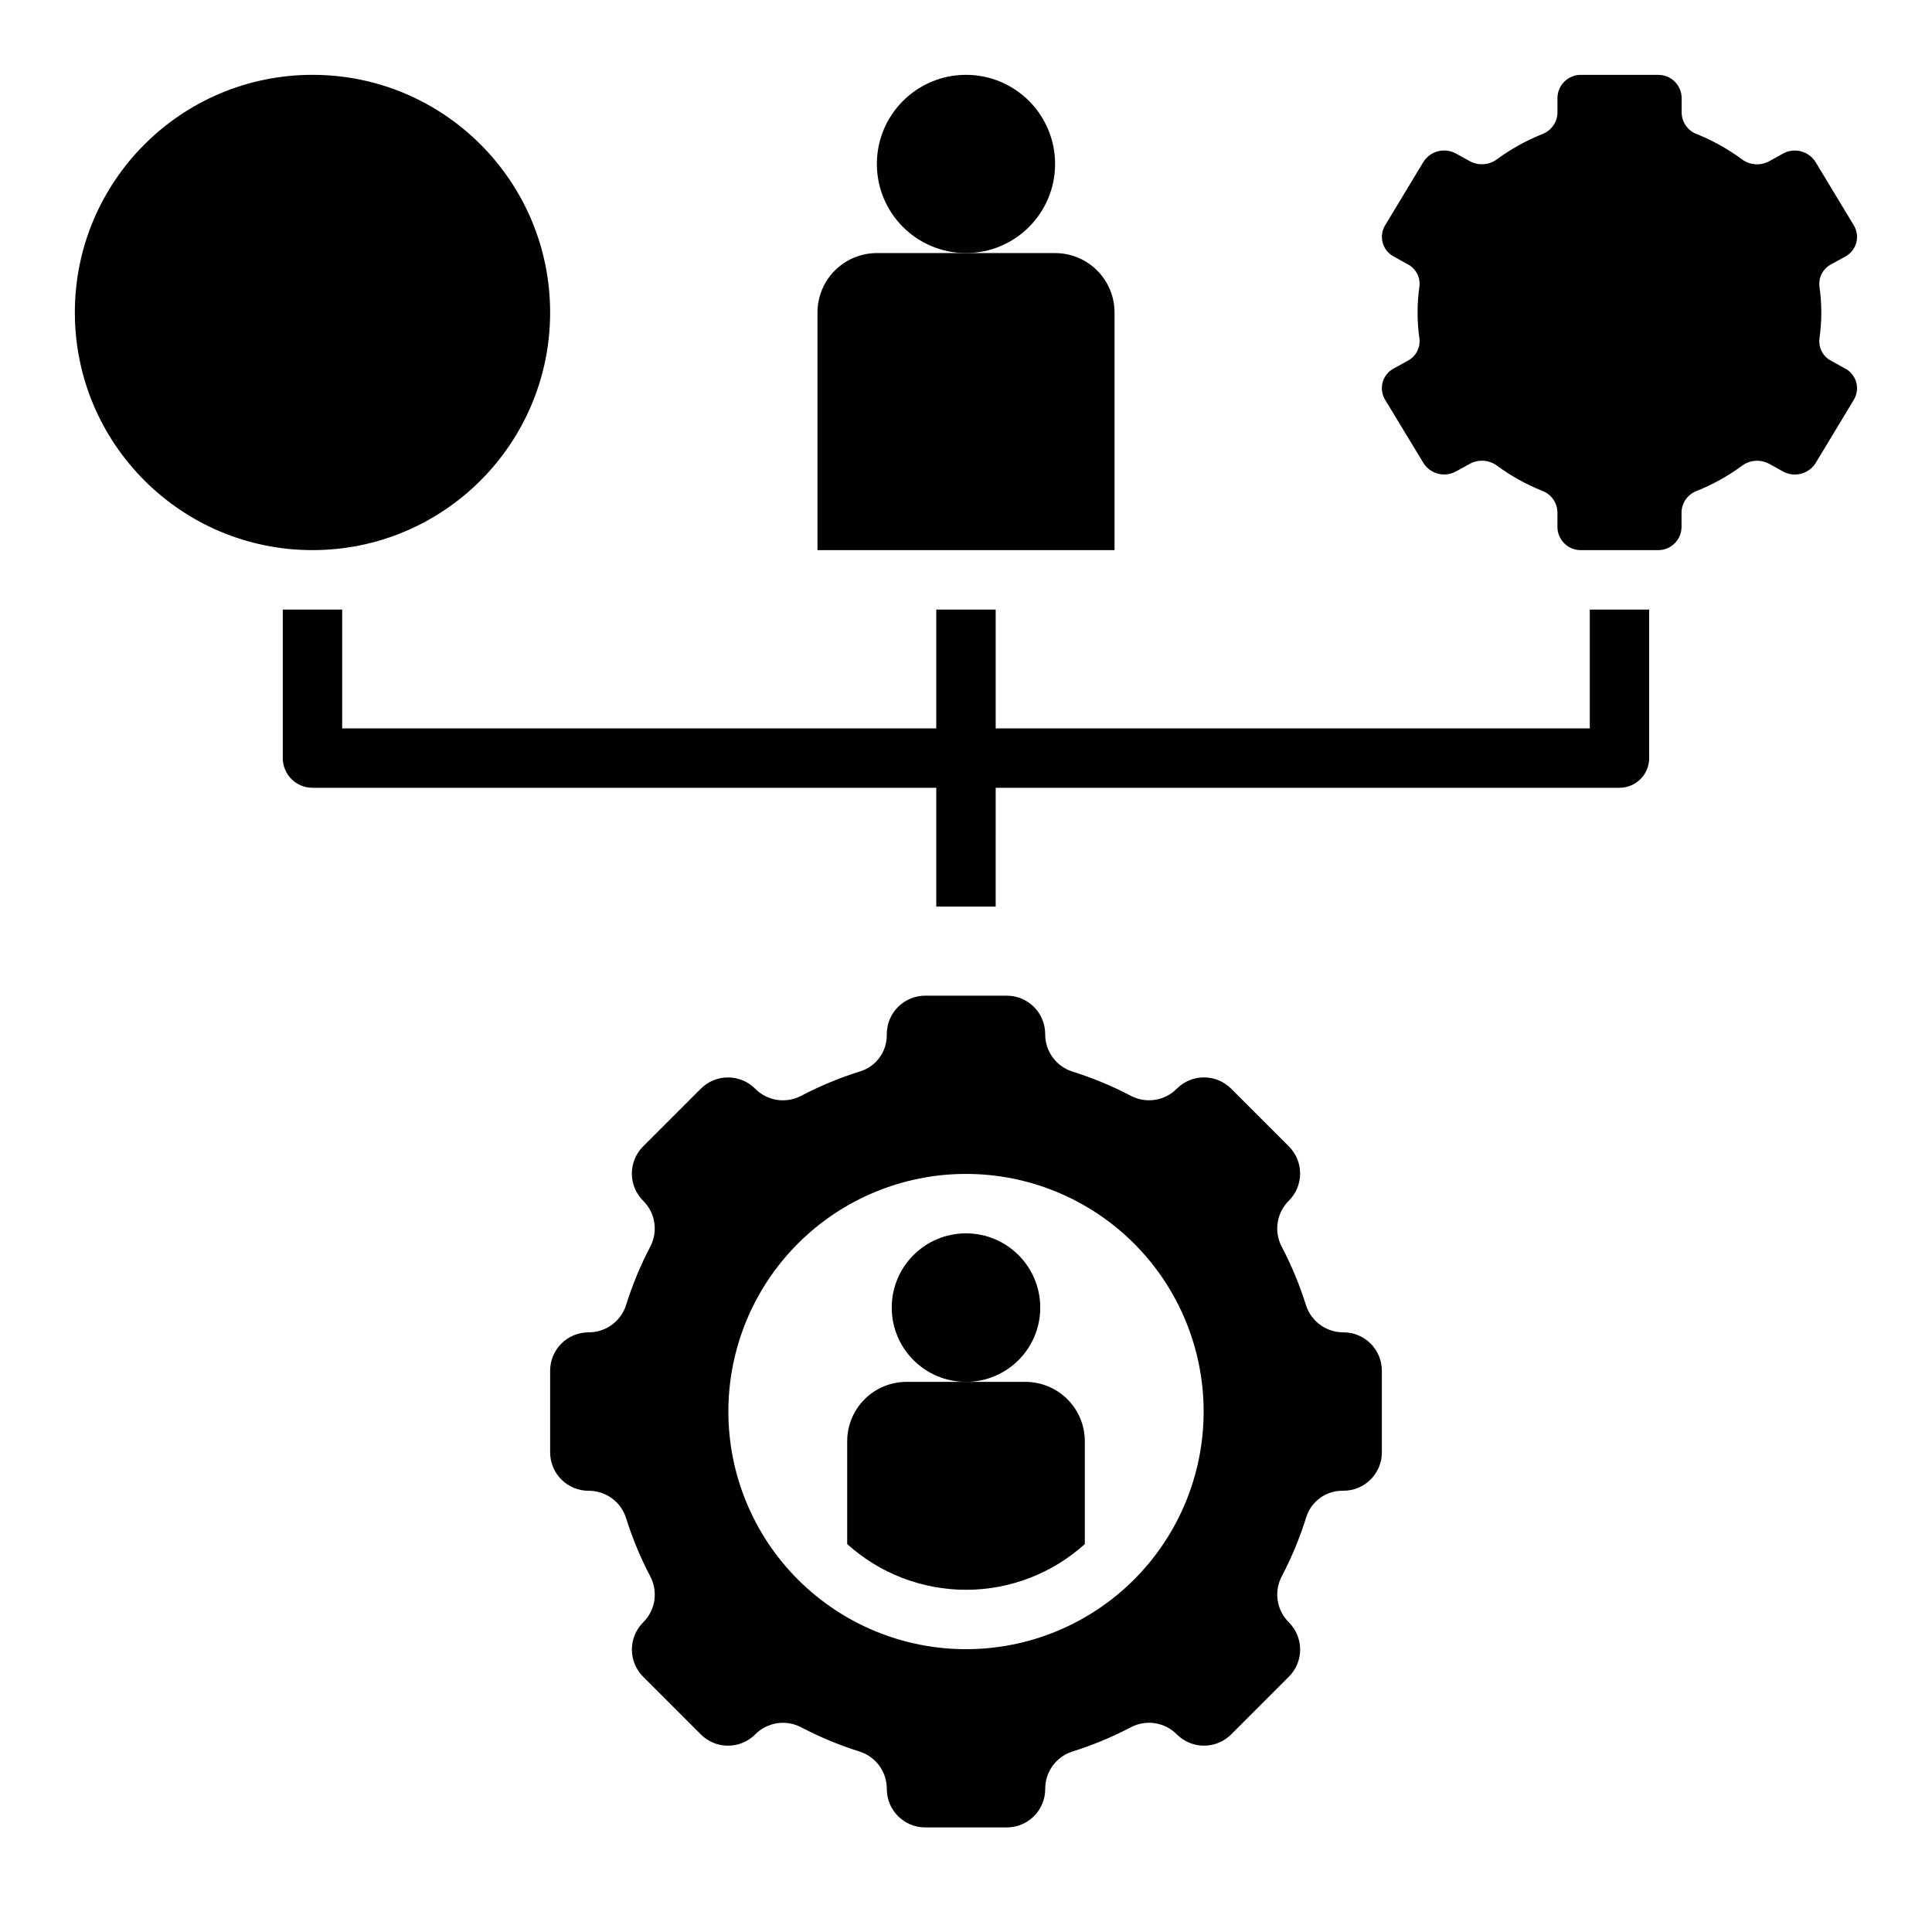<?xml version="1.0" encoding="UTF-8"?>
<!-- Uploaded to: SVG Repo, www.svgrepo.com, Generator: SVG Repo Mixer Tools -->
<svg fill="#000000" width="800px" height="800px" version="1.1" viewBox="144 144 512 512" xmlns="http://www.w3.org/2000/svg">
 <g>
  <path d="m309.88 489.95c-1.395 4.281-5.406 7.168-9.91 7.133-2.699 0-5.293 1.07-7.199 2.981-1.91 1.914-2.981 4.504-2.981 7.203v21.617c0 2.703 1.07 5.293 2.981 7.203 1.906 1.91 4.5 2.984 7.199 2.984 4.504-0.039 8.512 2.844 9.91 7.125 1.691 5.41 3.867 10.656 6.504 15.672 2.062 4.019 1.273 8.914-1.945 12.082-1.91 1.91-2.984 4.5-2.984 7.199 0 2.703 1.074 5.293 2.984 7.199l15.297 15.297c1.906 1.91 4.496 2.981 7.199 2.981 2.699 0 5.289-1.07 7.195-2.981 3.172-3.219 8.066-4.008 12.086-1.945 5.016 2.637 10.258 4.812 15.664 6.504 4.285 1.395 7.168 5.406 7.133 9.91 0.004 5.617 4.559 10.172 10.18 10.172h21.617c2.699 0 5.289-1.07 7.199-2.981 1.91-1.91 2.984-4.5 2.984-7.199-0.035-4.504 2.852-8.516 7.133-9.91 5.406-1.691 10.648-3.867 15.664-6.504 4.019-2.062 8.914-1.273 12.086 1.945 1.906 1.91 4.496 2.981 7.199 2.981 2.699 0 5.289-1.07 7.199-2.981l15.297-15.297h-0.004c1.91-1.906 2.984-4.496 2.984-7.199 0-2.699-1.074-5.289-2.984-7.199-3.219-3.168-4.008-8.062-1.945-12.082 2.672-5.082 4.875-10.395 6.574-15.879 1.352-4.16 5.246-6.965 9.621-6.918h0.219c5.621-0.004 10.172-4.562 10.172-10.18v-21.617c0-2.699-1.07-5.289-2.981-7.203-1.906-1.91-4.496-2.981-7.199-2.981-4.504 0.035-8.512-2.852-9.91-7.133-1.691-5.406-3.867-10.652-6.504-15.668-2.062-4.019-1.273-8.91 1.945-12.082 1.91-1.91 2.984-4.5 2.984-7.199 0-2.699-1.074-5.289-2.984-7.199l-15.297-15.297 0.004 0.004c-1.91-1.91-4.5-2.984-7.199-2.984-2.703 0-5.293 1.074-7.199 2.984-3.172 3.219-8.066 4.004-12.086 1.941-5.016-2.633-10.258-4.809-15.664-6.5-4.281-1.398-7.168-5.406-7.133-9.91-0.004-5.621-4.559-10.172-10.176-10.172h-21.617c-2.703-0.004-5.293 1.07-7.203 2.977-1.91 1.91-2.984 4.5-2.984 7.203v0.219c0.043 4.375-2.758 8.27-6.918 9.621-5.484 1.699-10.797 3.902-15.879 6.57-4.019 2.062-8.914 1.277-12.086-1.941-1.906-1.91-4.496-2.984-7.195-2.984-2.703 0-5.293 1.074-7.199 2.984l-15.297 15.297v-0.004c-1.91 1.91-2.984 4.5-2.984 7.199s1.074 5.289 2.984 7.199c3.219 3.172 4.008 8.062 1.945 12.082-2.633 5.016-4.805 10.254-6.496 15.66zm90.121-34.852c16.699 0 32.719 6.637 44.531 18.445 11.809 11.812 18.445 27.828 18.445 44.531s-6.637 32.723-18.445 44.531c-11.812 11.812-27.832 18.445-44.531 18.445-16.703 0-32.723-6.633-44.531-18.445-11.812-11.809-18.445-27.828-18.445-44.531s6.633-32.719 18.445-44.531c11.809-11.809 27.828-18.445 44.531-18.445z"/>
  <path d="m419.68 490.53c0 10.867-8.812 19.68-19.68 19.68-10.871 0-19.68-8.812-19.68-19.68 0-10.871 8.809-19.68 19.68-19.68 10.867 0 19.68 8.809 19.68 19.68"/>
  <path d="m289.79 226.81c0 34.781-28.195 62.977-62.977 62.977s-62.977-28.195-62.977-62.977 28.195-62.977 62.977-62.977 62.977 28.195 62.977 62.977"/>
  <path d="m583.33 163.84h-20.293c-3.406-0.059-6.219 2.641-6.297 6.047v4.055c-0.086 2.559-1.734 4.797-4.148 5.644-4.195 1.691-8.16 3.898-11.809 6.574-2.078 1.582-4.891 1.812-7.203 0.59l-3.707-2.047c-3.016-1.684-6.82-0.711-8.66 2.211l-10.152 16.816c-0.836 1.387-1.062 3.059-0.629 4.621 0.434 1.562 1.492 2.875 2.926 3.637l3.66 2.023c2.18 1.109 3.438 3.457 3.148 5.887-0.66 4.59-0.66 9.25 0 13.84 0.289 2.426-0.969 4.777-3.148 5.887l-3.66 2.023c-1.434 0.758-2.496 2.07-2.934 3.633-0.438 1.559-0.215 3.234 0.621 4.625l10.184 16.801c1.84 2.922 5.644 3.891 8.66 2.211l3.707-2.047c2.312-1.223 5.125-0.992 7.203 0.59 3.648 2.676 7.613 4.883 11.809 6.574 2.41 0.855 4.047 3.102 4.125 5.66v4.055c0.078 3.402 2.891 6.106 6.297 6.043h20.293c3.406 0.062 6.223-2.641 6.301-6.043v-4.055c0.086-2.559 1.738-4.801 4.156-5.644 4.195-1.691 8.16-3.898 11.809-6.574 2.078-1.582 4.891-1.812 7.203-0.59l3.707 2.047c3.016 1.68 6.82 0.711 8.656-2.211l10.141-16.801c0.832-1.391 1.059-3.066 0.621-4.625-0.438-1.562-1.5-2.875-2.934-3.633l-3.66-2.023c-2.18-1.109-3.438-3.461-3.152-5.887 0.664-4.59 0.664-9.25 0-13.84-0.285-2.43 0.973-4.777 3.152-5.887l3.66-2.023c1.434-0.758 2.496-2.07 2.934-3.633s0.211-3.234-0.621-4.625l-10.156-16.816c-1.836-2.922-5.641-3.894-8.656-2.211l-3.707 2.047h-0.004c-2.309 1.223-5.121 0.992-7.199-0.59-3.641-2.68-7.606-4.894-11.793-6.59-2.41-0.855-4.051-3.102-4.125-5.66v-4.039c-0.078-3.414-2.906-6.121-6.324-6.047z"/>
  <path d="m218.94 305.54v39.359c0 2.086 0.828 4.09 2.305 5.566 1.477 1.477 3.481 2.305 5.566 2.305h165.31v31.488h15.742l0.004-31.488h165.31c2.086 0 4.09-0.828 5.566-2.305 1.477-1.477 2.305-3.481 2.305-5.566v-39.359h-15.742v31.488h-157.44v-31.488h-15.746v31.488h-157.44v-31.488z"/>
  <path d="m423.61 187.45c0 13.043-10.57 23.617-23.613 23.617s-23.617-10.574-23.617-23.617 10.574-23.617 23.617-23.617 23.613 10.574 23.613 23.617"/>
  <path d="m360.64 226.81v62.977h78.723v-62.977c0-4.176-1.66-8.18-4.613-11.133-2.953-2.949-6.957-4.609-11.133-4.609h-47.23c-4.176 0-8.18 1.66-11.133 4.609-2.953 2.953-4.613 6.957-4.613 11.133z"/>
  <path d="m431.49 553.19v-27.238c0-4.176-1.66-8.18-4.613-11.133-2.953-2.949-6.957-4.609-11.133-4.609h-31.488c-4.176 0-8.18 1.66-11.133 4.609-2.953 2.953-4.609 6.957-4.609 11.133v27.238c8.629 7.805 19.852 12.121 31.488 12.121 11.633 0 22.855-4.316 31.488-12.121z"/>
 </g>
</svg>